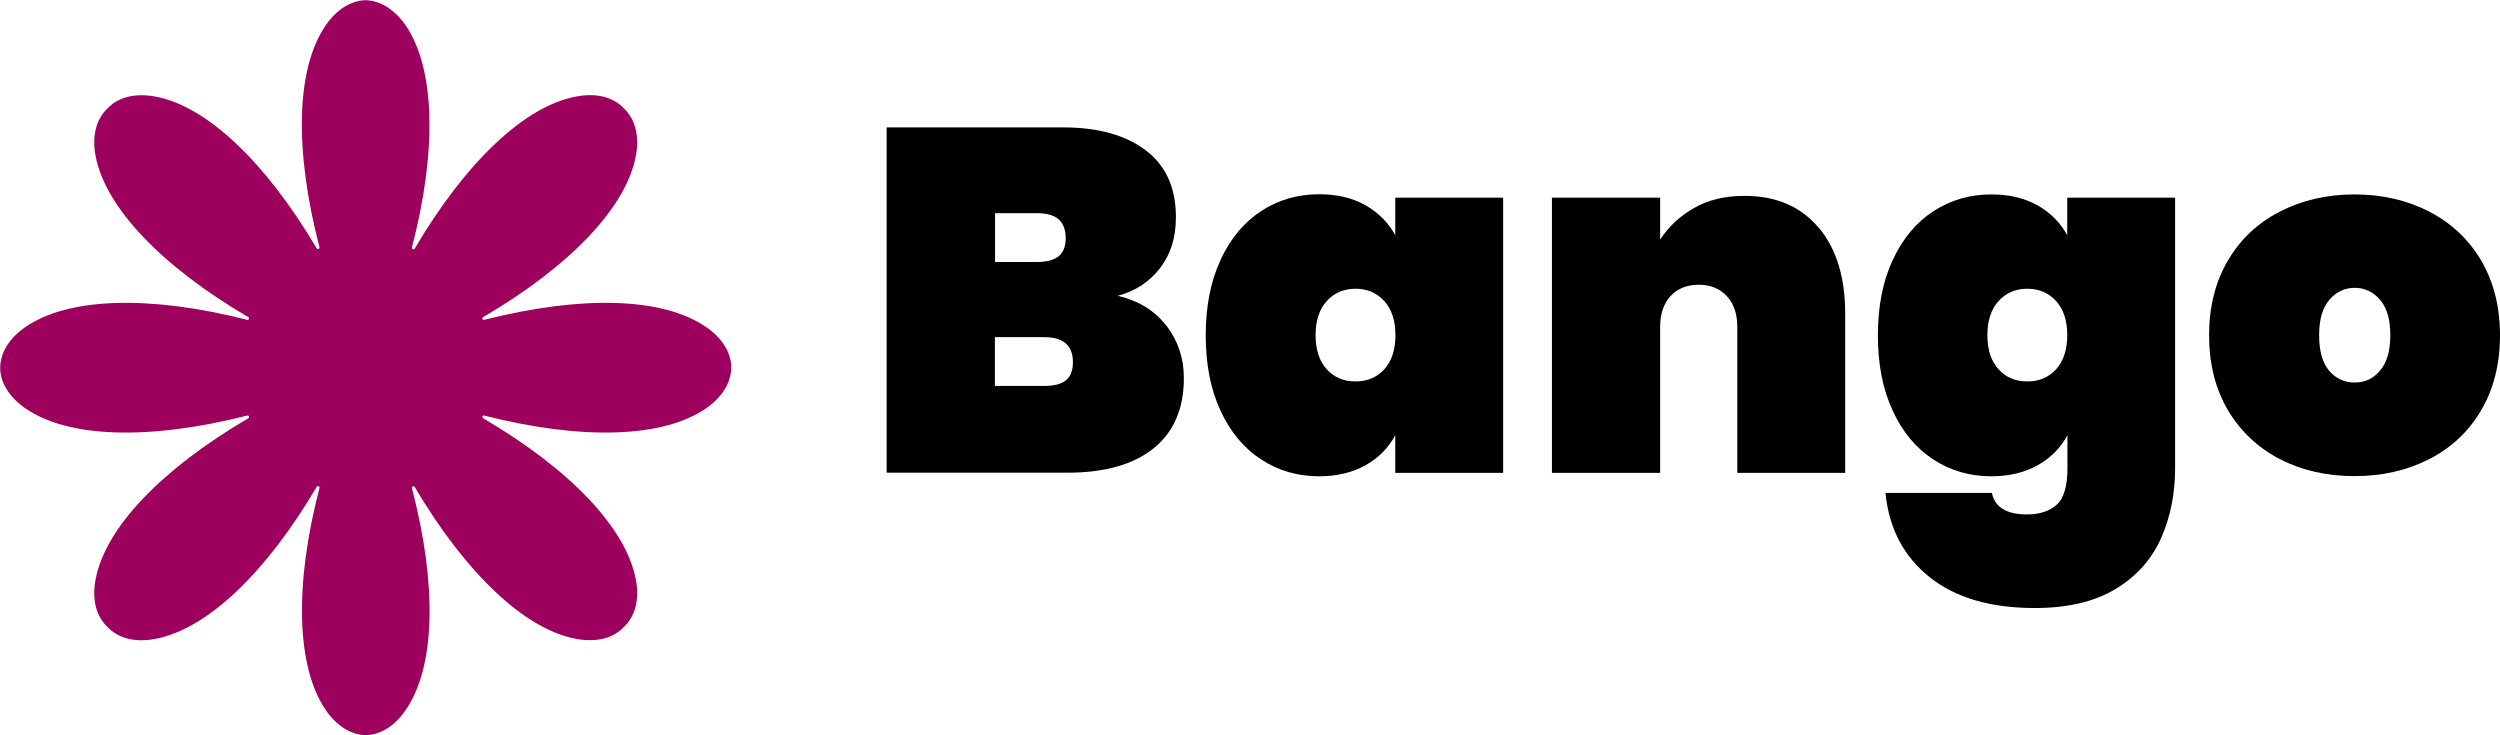 <?xml version="1.0" encoding="UTF-8"?>
<svg id="Layer_2" data-name="Layer 2" xmlns="http://www.w3.org/2000/svg" viewBox="0 0 138.36 40.7">
  <defs>
    <style>
      .cls-1 {
        fill: #9e005d;
      }
    </style>
  </defs>
  <g id="Layer_1-2" data-name="Layer 1">
    <g id="GLYPH">
      <path class="cls-1" d="M39.09,18.11c-2.38-1.66-6.88-1.78-12.29-.41-.09.03-.15-.1-.06-.15,4.81-2.82,7.92-6.07,8.45-8.92.21-1.1-.03-2.04-.66-2.63-.59-.63-1.52-.87-2.63-.66-2.85.52-6.12,3.62-8.95,8.42-.05.08-.18.03-.15-.07,1.4-5.39,1.28-9.9-.35-12.29-.61-.87-1.39-1.36-2.2-1.39h-.02c-.82.03-1.6.51-2.2,1.39-1.65,2.39-1.75,6.89-.35,12.28.03.09-.1.15-.15.07-2.84-4.8-6.1-7.89-8.95-8.41-1.1-.2-2.04.03-2.63.66-.63.6-.87,1.53-.66,2.63.54,2.85,3.64,6.1,8.45,8.92.08.05.03.18-.06.15-5.4-1.37-9.9-1.25-12.29.41-.88.61-1.37,1.41-1.38,2.24,0,.83.5,1.62,1.38,2.24,2.38,1.66,6.88,1.78,12.29.41.09-.03.15.1.06.15-4.81,2.82-7.92,6.07-8.45,8.92-.21,1.1.03,2.04.66,2.63.59.63,1.52.87,2.63.66,2.85-.52,6.12-3.62,8.95-8.42.05-.08.18-.03.15.07-1.4,5.39-1.28,9.9.35,12.29.6.87,1.38,1.36,2.2,1.39h.02c.82-.03,1.6-.51,2.2-1.39,1.65-2.39,1.75-6.89.35-12.28-.03-.09.1-.15.15-.07,2.84,4.8,6.1,7.89,8.95,8.41,1.1.2,2.04-.03,2.63-.66.63-.6.87-1.53.66-2.63-.54-2.85-3.64-6.1-8.45-8.92-.08-.05-.03-.18.06-.15,5.4,1.37,9.9,1.25,12.29-.41.88-.61,1.37-1.41,1.38-2.24,0-.83-.49-1.62-1.37-2.24Z"/>
    </g>
    <g>
      <path d="M64.56,18.03c.64.84.96,1.8.96,2.9,0,1.67-.55,2.97-1.66,3.87s-2.7,1.36-4.77,1.36h-10.02V7.05h9.75c1.94,0,3.47.42,4.59,1.27,1.12.85,1.67,2.08,1.67,3.7,0,1.12-.29,2.06-.88,2.82s-1.36,1.27-2.34,1.53c1.15.27,2.05.82,2.69,1.66ZM55.07,14.5h2.32c.54,0,.94-.11,1.2-.32s.39-.55.39-1-.13-.81-.39-1.04-.66-.34-1.2-.34h-2.32v2.7ZM58.99,21.05c.26-.21.39-.54.39-1.01,0-.92-.53-1.38-1.59-1.38h-2.73v2.7h2.73c.54,0,.94-.1,1.2-.31Z"/>
      <path d="M67.55,14.38c.55-1.18,1.3-2.08,2.25-2.7.95-.62,2.02-.93,3.21-.93.99,0,1.84.2,2.56.61s1.27.96,1.65,1.66v-2.08h5.97v15.23h-5.97v-2.08c-.38.7-.93,1.26-1.65,1.66s-1.57.61-2.56.61c-1.19,0-2.26-.31-3.21-.93-.95-.62-1.71-1.52-2.25-2.7-.55-1.18-.82-2.57-.82-4.17s.27-2.99.82-4.17ZM76.61,16.66c-.41-.45-.94-.68-1.59-.68s-1.18.23-1.59.68c-.41.45-.62,1.08-.62,1.89s.21,1.44.62,1.89c.41.45.94.67,1.59.67s1.18-.22,1.59-.67.62-1.08.62-1.89-.21-1.44-.62-1.89Z"/>
      <path d="M100.65,12.59c.98,1.17,1.47,2.75,1.47,4.75v8.83h-5.97v-8.07c0-.72-.19-1.29-.58-1.71-.39-.42-.9-.63-1.55-.63s-1.19.21-1.57.63-.57.99-.57,1.71v8.07h-5.99v-15.23h5.99v2.32c.47-.72,1.09-1.3,1.88-1.75.78-.45,1.71-.67,2.79-.67,1.75,0,3.11.59,4.09,1.75Z"/>
      <path d="M112.76,11.36c.72.41,1.27.96,1.65,1.66v-2.08h5.97v14.96c0,1.42-.26,2.72-.78,3.89-.52,1.17-1.36,2.11-2.52,2.81s-2.65,1.05-4.47,1.05c-2.45,0-4.39-.57-5.82-1.71-1.43-1.14-2.25-2.7-2.44-4.66h5.89c.16.79.81,1.19,1.94,1.19.7,0,1.25-.18,1.65-.54.4-.36.59-1.04.59-2.03v-1.81c-.38.7-.93,1.26-1.65,1.66s-1.57.61-2.56.61c-1.19,0-2.26-.31-3.21-.93-.95-.62-1.71-1.52-2.25-2.7-.55-1.18-.82-2.57-.82-4.17s.27-2.99.82-4.17c.55-1.18,1.3-2.08,2.25-2.7.95-.62,2.02-.93,3.21-.93.99,0,1.84.2,2.56.61ZM113.79,16.66c-.41-.45-.94-.68-1.59-.68s-1.18.23-1.59.68c-.41.45-.62,1.08-.62,1.89s.21,1.44.62,1.89c.41.45.94.67,1.59.67s1.18-.22,1.59-.67.62-1.08.62-1.89-.21-1.44-.62-1.89Z"/>
      <path d="M126.18,25.41c-1.22-.63-2.18-1.54-2.88-2.71-.69-1.18-1.04-2.56-1.04-4.14s.35-2.97,1.04-4.14c.69-1.18,1.65-2.08,2.88-2.71,1.22-.63,2.6-.95,4.13-.95s2.91.32,4.13.95,2.18,1.53,2.88,2.71c.69,1.18,1.04,2.56,1.04,4.14s-.35,2.97-1.04,4.14c-.69,1.18-1.65,2.08-2.88,2.71s-2.6.94-4.13.94-2.91-.31-4.13-.94ZM131.72,20.51c.38-.44.57-1.09.57-1.96s-.19-1.52-.57-1.96c-.38-.44-.85-.66-1.4-.66s-1.03.22-1.4.66c-.38.44-.57,1.09-.57,1.96s.18,1.52.55,1.96c.37.44.84.66,1.42.66s1.03-.22,1.4-.66Z"/>
    </g>
  </g>
</svg>